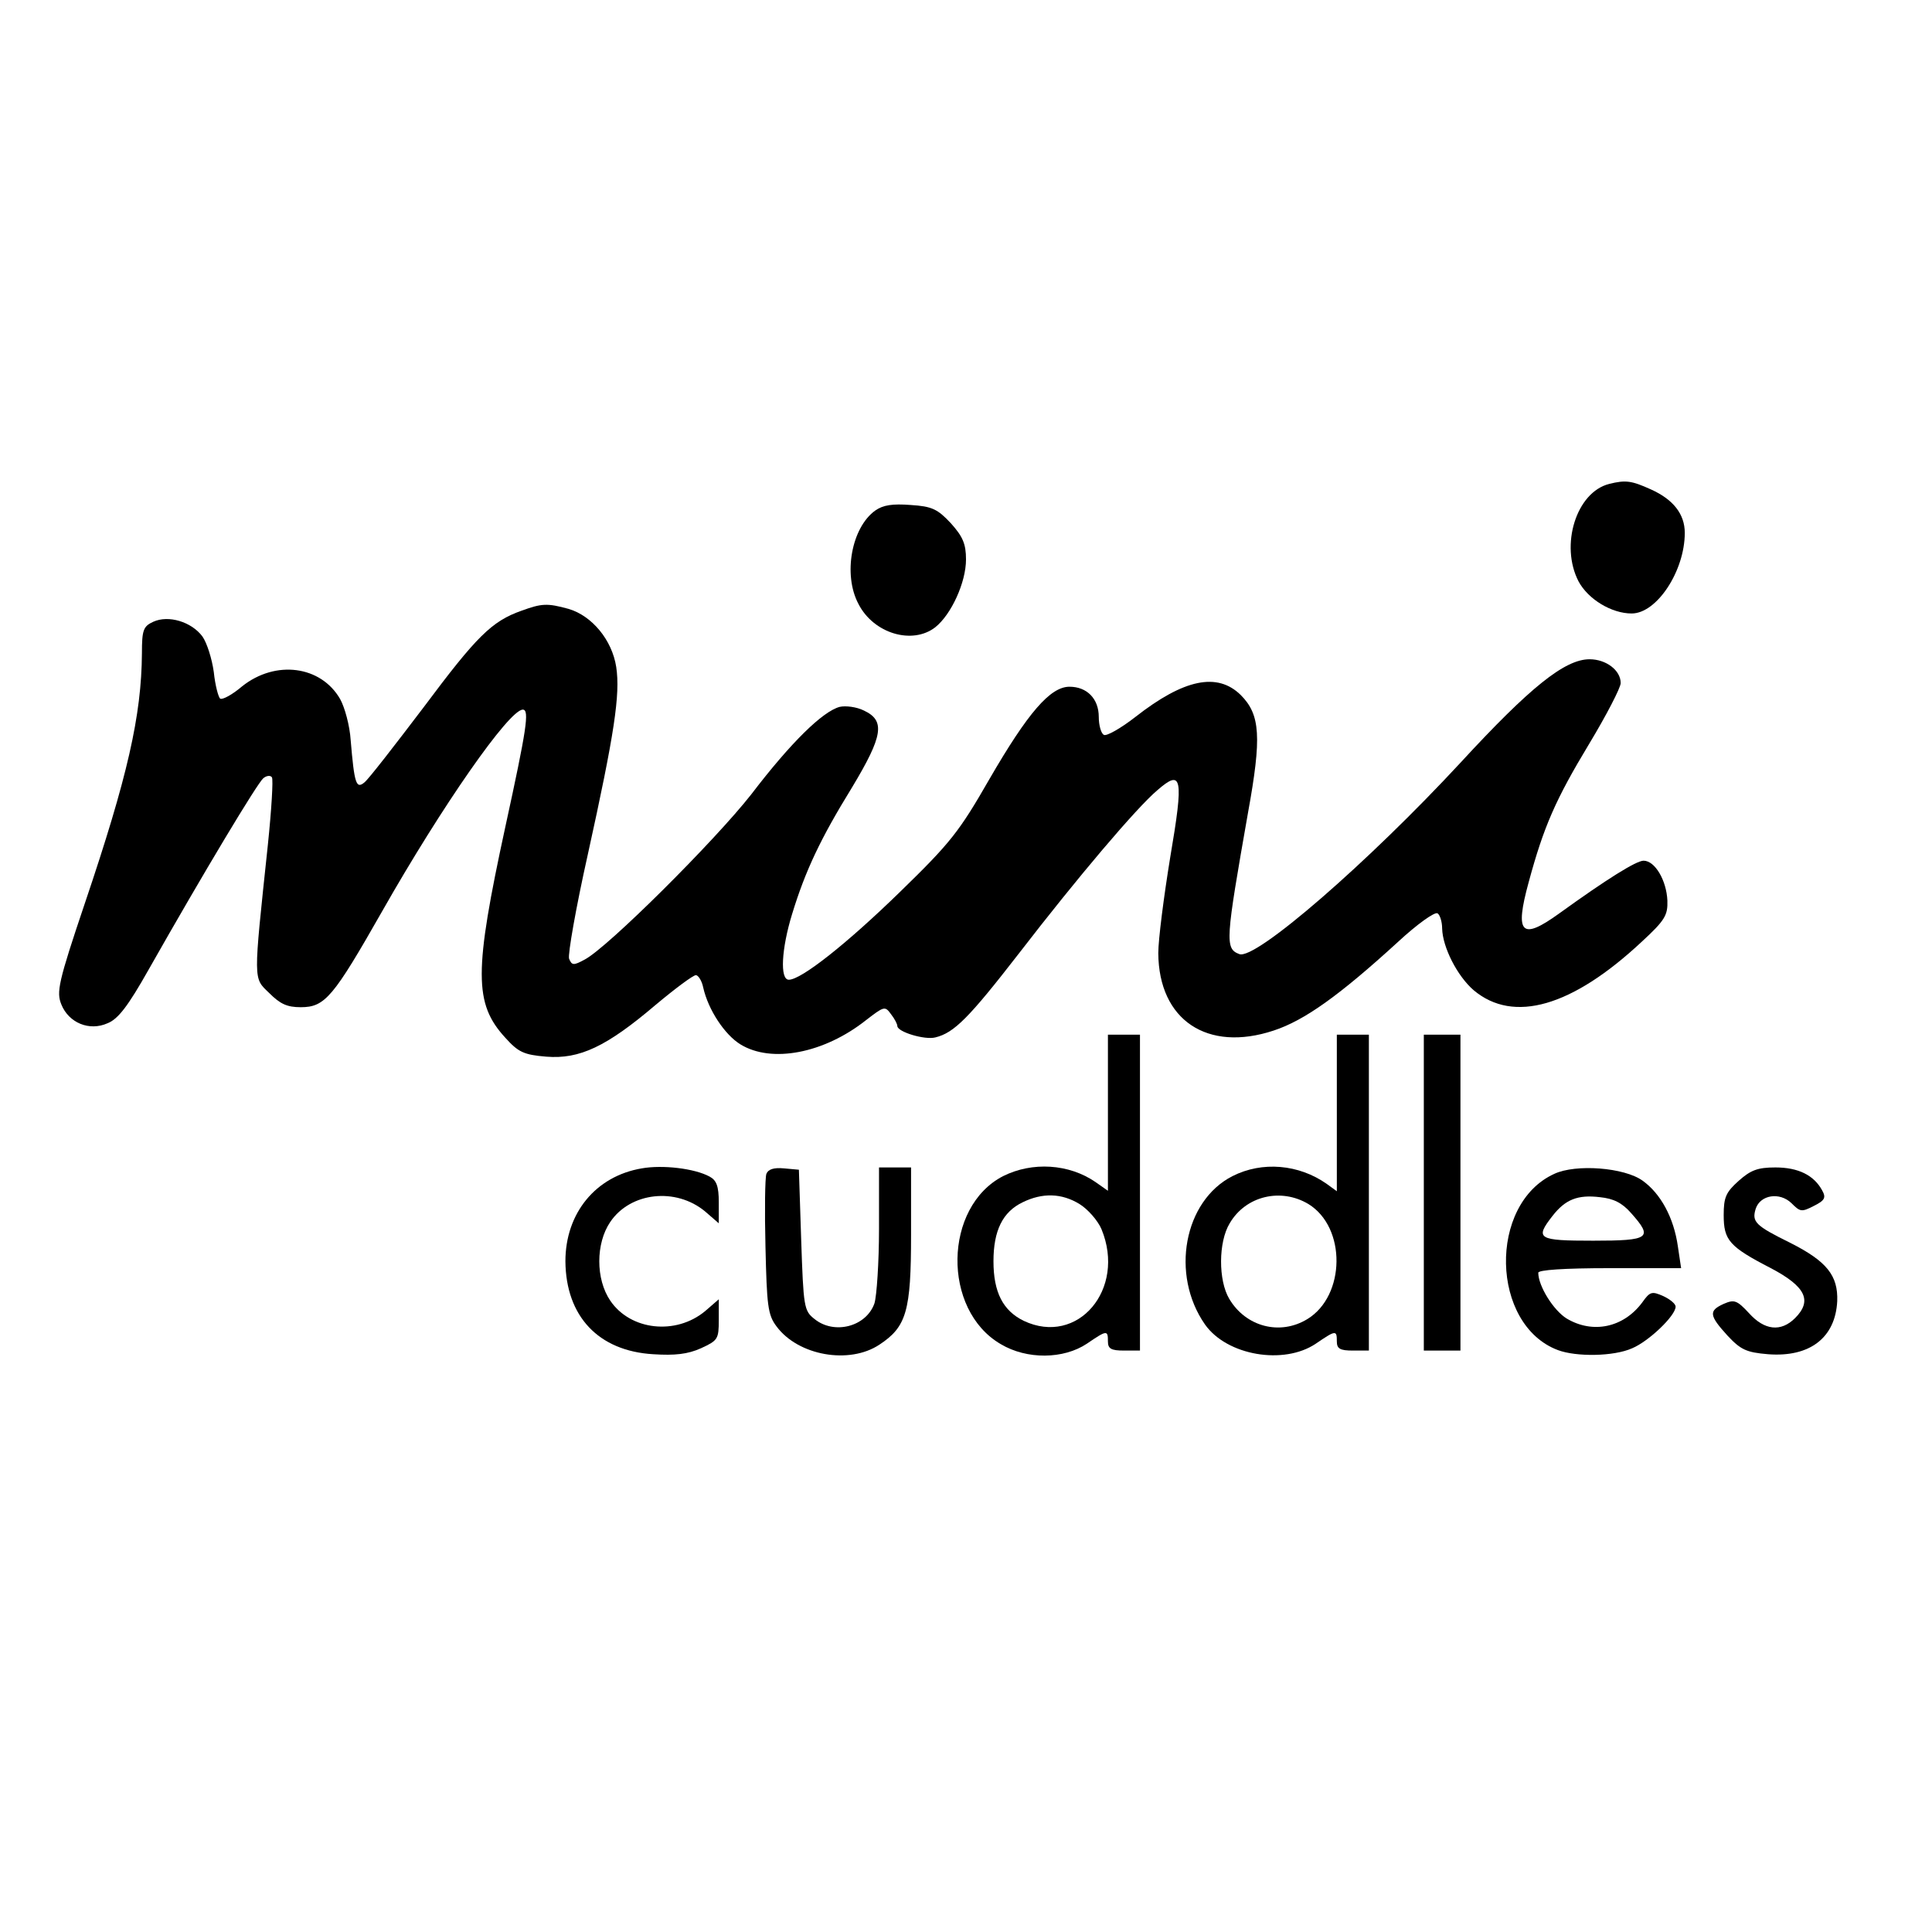 <?xml version="1.0" standalone="no"?>
<!DOCTYPE svg PUBLIC "-//W3C//DTD SVG 20010904//EN"
 "http://www.w3.org/TR/2001/REC-SVG-20010904/DTD/svg10.dtd">
<svg version="1.0" xmlns="http://www.w3.org/2000/svg"
 width="422pt" height="422pt" viewBox="0 0 422 422"
 preserveAspectRatio="xMidYMid meet">
<g transform="translate(0,422) scale(0.1,-0.1)"
fill="#000000" stroke="none">
<path d="M3515 3163 c-72 -18 -108 -134 -67 -213 21 -39 72 -70 116 -70 55 0
116 93 116 176 0 41 -25 73 -74 95 -42 19 -55 21 -91 12z"/>
<path d="M1912 3105 c-52 -37 -71 -140 -37 -204 33 -65 118 -90 168 -51 35 28
67 98 67 148 0 34 -7 50 -33 79 -29 31 -41 37 -88 40 -39 3 -60 0 -77 -12z"/>
<path d="M1139 2886 c-65 -23 -98 -56 -213 -210 -63 -83 -121 -158 -130 -165
-18 -15 -22 -3 -30 92 -2 32 -13 72 -23 90 -42 73 -141 86 -214 28 -21 -18
-43 -30 -48 -27 -4 3 -11 29 -14 58 -4 29 -15 64 -25 78 -24 32 -74 47 -107
32 -22 -10 -25 -18 -25 -69 -1 -136 -31 -269 -125 -547 -58 -172 -62 -193 -51
-220 16 -40 61 -59 101 -41 23 9 45 38 89 116 123 217 238 408 251 419 7 6 16
7 19 2 3 -5 -1 -71 -9 -148 -32 -302 -32 -289 3 -323 24 -24 39 -31 69 -31 53
0 71 22 178 210 130 229 277 440 307 440 15 0 8 -44 -38 -255 -69 -318 -69
-387 0 -462 28 -31 40 -37 89 -41 73 -6 132 22 239 113 43 36 82 65 88 65 5 0
13 -12 16 -27 11 -49 47 -103 81 -124 68 -42 183 -20 275 53 39 30 41 31 54
13 8 -10 14 -22 14 -26 0 -13 60 -31 83 -25 41 10 73 42 183 184 128 166 256
317 302 356 54 47 58 29 28 -147 -14 -86 -26 -179 -26 -209 1 -146 107 -217
252 -169 67 22 143 76 272 194 41 38 80 66 86 62 5 -3 10 -18 10 -33 1 -41 33
-104 69 -135 87 -73 215 -36 367 106 51 47 57 58 56 90 -2 44 -27 87 -52 87
-16 0 -80 -40 -184 -115 -83 -60 -98 -45 -67 68 33 122 59 181 132 302 38 63
69 123 69 133 0 28 -32 52 -68 52 -54 0 -130 -61 -282 -226 -200 -216 -448
-432 -483 -418 -32 12 -30 30 19 309 30 165 27 214 -16 257 -51 50 -124 35
-230 -48 -32 -25 -64 -43 -69 -39 -6 3 -11 21 -11 39 0 40 -26 66 -64 66 -42
0 -91 -57 -175 -202 -66 -115 -85 -139 -195 -246 -117 -114 -216 -192 -243
-192 -20 0 -16 68 7 143 29 95 62 165 131 277 68 113 73 146 26 168 -16 8 -40
11 -53 8 -37 -10 -106 -77 -193 -191 -80 -102 -314 -335 -364 -361 -24 -13
-28 -13 -34 2 -3 9 15 112 41 228 58 263 71 349 62 409 -9 59 -53 112 -104
127 -47 13 -59 12 -103 -4z"/>
<path d="M2420 1789 l0 -170 -27 19 c-58 40 -138 45 -202 13 -130 -67 -134
-292 -5 -367 57 -34 137 -33 188 1 44 30 46 30 46 5 0 -16 7 -20 35 -20 l35 0
0 345 0 345 -35 0 -35 0 0 -171z m-62 -199 c18 -11 40 -36 48 -55 54 -131 -52
-256 -170 -200 -45 22 -66 62 -66 130 0 67 20 108 64 129 43 21 85 20 124 -4z"/>
<path d="M2920 1789 l0 -171 -22 16 c-61 43 -141 50 -206 17 -106 -54 -136
-215 -60 -324 48 -68 172 -89 242 -42 44 30 46 30 46 5 0 -16 7 -20 35 -20
l35 0 0 345 0 345 -35 0 -35 0 0 -171z m-62 -199 c83 -51 81 -200 -2 -251 -60
-37 -135 -17 -171 44 -24 40 -24 124 1 165 35 60 112 78 172 42z"/>
<path d="M3110 1615 l0 -345 40 0 40 0 0 345 0 345 -40 0 -40 0 0 -345z"/>
<path d="M1402 1668 c-101 -17 -167 -98 -167 -203 1 -120 72 -196 192 -203 47
-3 75 0 104 13 37 17 39 20 39 62 l0 45 -30 -26 c-64 -53 -163 -42 -207 23
-32 47 -32 125 0 172 44 65 143 76 207 23 l30 -26 0 46 c0 35 -5 48 -20 56
-33 18 -103 26 -148 18z"/>
<path d="M1674 1656 c-3 -8 -4 -80 -2 -160 3 -127 5 -148 24 -173 47 -64 159
-84 225 -40 59 39 69 73 69 240 l0 147 -35 0 -35 0 0 -134 c0 -73 -5 -147 -10
-163 -18 -51 -88 -69 -131 -34 -23 18 -24 26 -29 173 l-5 153 -33 3 c-22 2
-34 -2 -38 -12z"/>
<path d="M3395 1656 c-145 -66 -139 -330 8 -385 40 -15 122 -14 162 4 36 15
95 71 95 91 0 6 -12 16 -27 23 -25 11 -29 10 -46 -14 -41 -55 -108 -69 -165
-35 -29 18 -62 71 -62 100 0 6 55 10 156 10 l156 0 -7 47 c-9 64 -38 116 -77
144 -40 29 -146 37 -193 15z m168 -86 c48 -54 41 -60 -83 -60 -121 0 -128 4
-89 54 28 36 55 47 104 41 29 -3 48 -12 68 -35z"/>
<path d="M3798 1641 c-28 -25 -33 -36 -33 -75 0 -55 12 -69 103 -116 76 -40
91 -71 53 -109 -31 -31 -67 -27 -101 11 -26 28 -32 30 -55 20 -33 -15 -32 -25
8 -69 29 -31 41 -37 89 -41 91 -7 147 36 151 116 2 56 -23 87 -102 127 -77 38
-85 46 -76 75 10 30 52 37 78 12 19 -19 22 -20 49 -6 24 12 27 18 18 34 -18
33 -52 50 -102 50 -39 0 -54 -6 -80 -29z"/>
</g>
</svg>
